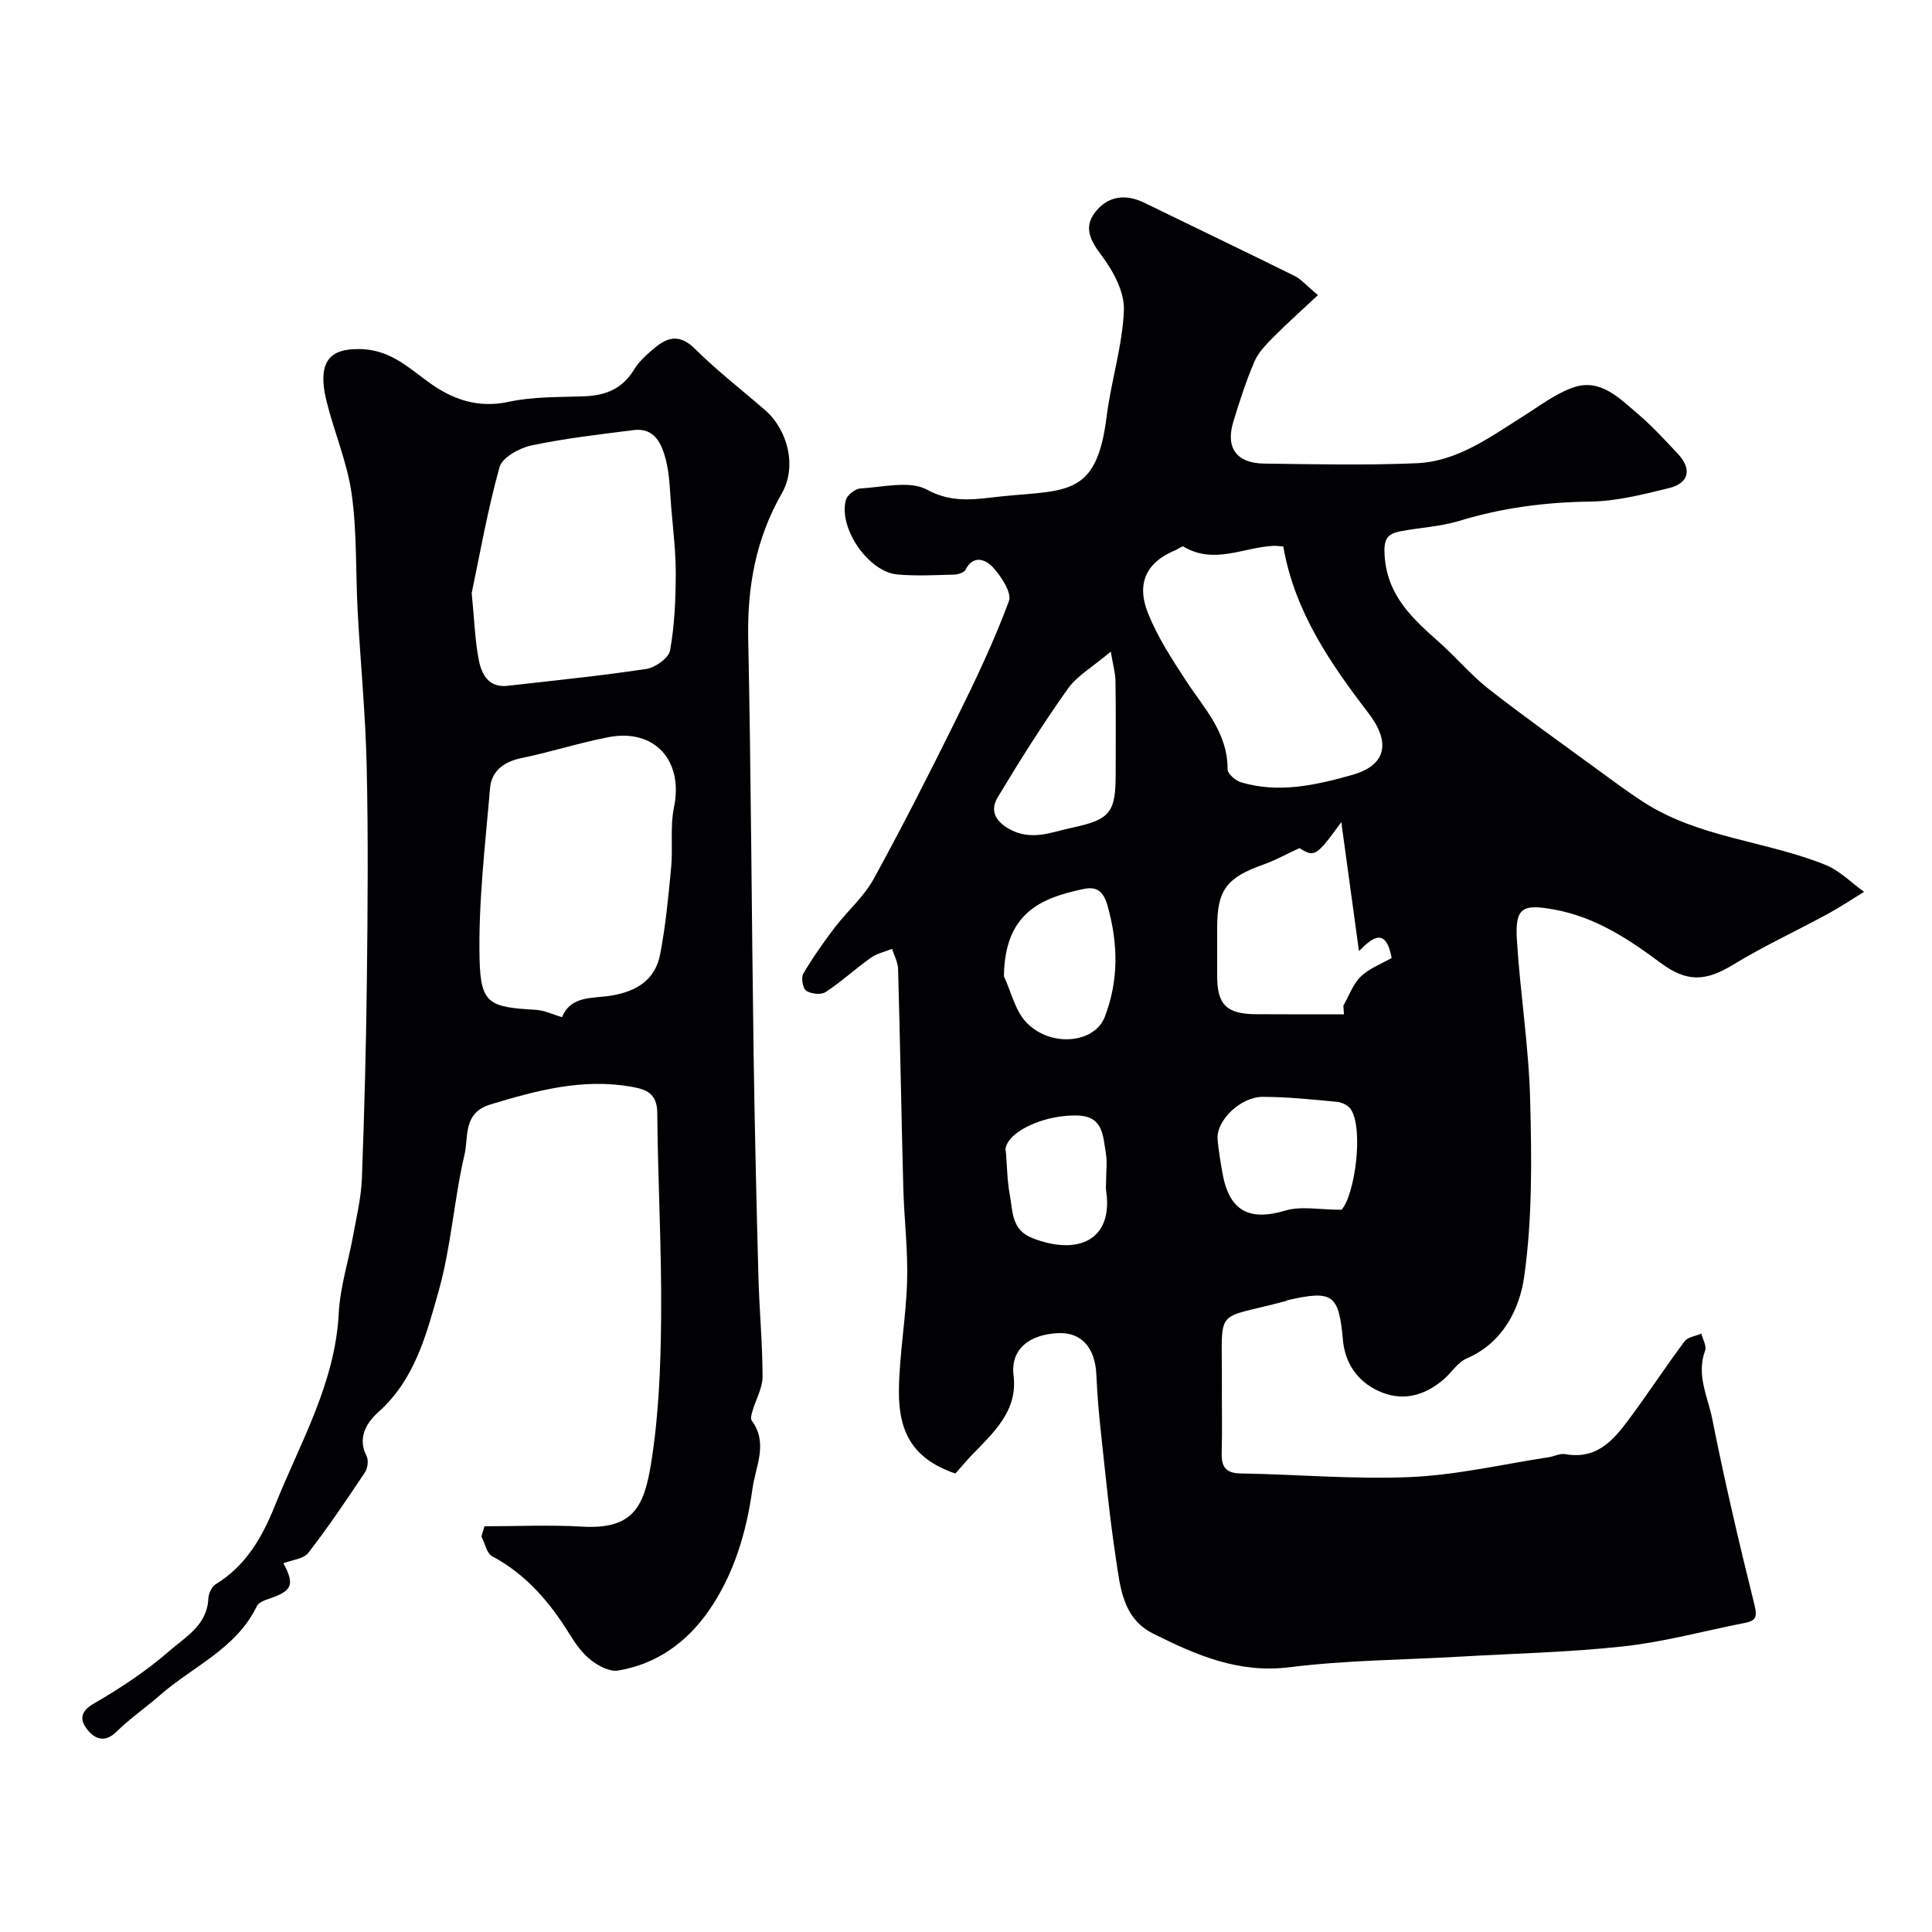 <svg enable-background="new 0 0 400 400" viewBox="0 0 400 400" xmlns="http://www.w3.org/2000/svg"><g fill="#010103"><path d="m197.79 305.09c-8.21-2.88-11.8-7.84-11.68-17.33.1-7.53 1.49-15.04 1.7-22.57.18-6.41-.62-12.84-.79-19.27-.4-15.1-.66-30.2-1.08-45.3-.04-1.4-.81-2.78-1.24-4.17-1.48.6-3.15.95-4.41 1.85-3.19 2.27-6.1 4.96-9.36 7.1-.94.62-3.01.39-4.01-.28-.72-.48-1.1-2.68-.62-3.51 1.94-3.31 4.16-6.47 6.49-9.53 2.62-3.44 6.04-6.38 8.09-10.1 6.11-11.12 11.85-22.46 17.47-33.84 3.83-7.75 7.54-15.6 10.53-23.68.65-1.74-1.58-5.11-3.29-6.99-1.34-1.47-3.98-2.84-5.69.49-.31.61-1.58.99-2.42 1.01-3.89.1-7.81.31-11.68-.03-5.99-.52-12.25-9.6-10.67-15.43.28-1.03 1.93-2.31 3.02-2.38 4.65-.26 10.2-1.7 13.79.26 5.5 3.01 10.57 1.86 15.71 1.35 13.22-1.31 19.41.01 21.45-16.38.92-7.41 3.29-14.7 3.59-22.11.15-3.75-2.18-8.11-4.58-11.3-2.36-3.13-3.82-5.86-1.37-9.01 2.61-3.37 6.27-3.87 10.2-1.95 10.34 5.05 20.73 10.01 31.05 15.12 1.42.7 2.53 2.04 4.88 3.99-3.3 3.09-6.34 5.79-9.2 8.67-1.51 1.53-3.14 3.18-3.96 5.1-1.72 4.01-3.07 8.21-4.35 12.39-1.66 5.42.61 8.64 6.33 8.72 10.53.14 21.08.37 31.59-.07 8.44-.36 15.17-5.39 22.07-9.72 3.42-2.15 6.75-4.74 10.5-6.01 5.44-1.83 9.31 2.16 13.03 5.32 3.04 2.58 5.77 5.54 8.5 8.45 2.96 3.16 2.33 6.09-1.84 7.11-5.36 1.31-10.86 2.72-16.32 2.79-9.28.12-18.25 1.29-27.12 4-3.91 1.19-8.12 1.37-12.17 2.15-2.73.53-3.49 1.6-3.26 5.04.55 8.41 5.88 13.1 11.41 18.03 3.47 3.09 6.49 6.72 10.13 9.57 7.43 5.81 15.13 11.27 22.74 16.84 3.02 2.21 6.03 4.44 9.16 6.48 11.53 7.52 25.46 8.11 37.85 13.11 2.93 1.18 5.33 3.68 7.98 5.57-2.49 1.53-4.92 3.16-7.48 4.55-6.55 3.56-13.35 6.71-19.7 10.58-5.69 3.46-9.58 3.59-14.97-.43-6.64-4.94-13.46-9.45-21.92-11.01-6.65-1.22-8.24-.51-7.81 6.35.69 10.99 2.45 21.93 2.74 32.92.32 12.24.47 24.65-1.23 36.71-.94 6.64-4.36 13.71-11.91 16.94-1.86.8-3.12 2.93-4.76 4.33-4.07 3.5-8.72 4.68-13.67 2.33-4.28-2.03-6.77-5.79-7.19-10.46-.85-9.42-2.02-10.39-11.36-8.29-.16.04-.3.15-.46.2-15.17 4.14-13.13.61-13.24 17.41-.03 4.67.09 9.34-.04 14-.08 2.85.76 4.24 3.93 4.29 11.77.19 23.57 1.27 35.3.74 9.56-.43 19.03-2.66 28.54-4.11 1.12-.17 2.28-.82 3.32-.63 7.05 1.27 10.5-3.52 13.94-8.19 3.68-4.99 7.08-10.2 10.8-15.16.67-.9 2.3-1.08 3.48-1.6.29 1.19 1.12 2.58.77 3.53-1.87 5.02.58 9.58 1.49 14.17 2.57 12.92 5.57 25.75 8.75 38.53.63 2.55.17 3.24-2.07 3.68-8.29 1.62-16.51 3.89-24.87 4.82-11.3 1.25-22.71 1.49-34.07 2.15-11.75.68-23.57.73-35.22 2.19-10.59 1.33-19.41-2.52-28.28-6.96-6.32-3.17-6.81-9.57-7.7-15.43-1.31-8.58-2.14-17.24-3.08-25.87-.45-4.08-.8-8.19-.98-12.29-.23-5.53-3.05-8.82-7.85-8.62-6.1.25-9.96 3.38-9.29 8.81.92 7.42-4.37 12-8.95 16.75-1 1.09-1.97 2.24-3.11 3.52zm67.9-191.96c-1.05-.06-1.55-.14-2.05-.12-6.18.32-12.34 3.91-18.59.17-.31-.19-1.13.51-1.72.75-5.91 2.41-8.17 6.79-5.62 13.1 1.98 4.91 4.94 9.47 7.86 13.93 3.73 5.7 8.63 10.74 8.58 18.26-.01.93 1.59 2.38 2.71 2.72 7.85 2.38 15.58.62 23.12-1.51 7.16-2.03 7.92-6.8 3.38-12.74-7.92-10.33-15.34-21.07-17.67-34.56zm12.56 96.87c-.04-.6-.08-1.19-.12-1.79 1.17-2.04 1.98-4.46 3.61-6.03 1.77-1.71 4.29-2.63 6.39-3.84-1.2-6.43-3.94-4.29-6.77-1.43-1.22-8.94-2.38-17.39-3.66-26.71-5.17 7.15-5.58 7.34-8.66 5.39-2.69 1.24-4.93 2.5-7.32 3.35-7.8 2.76-9.72 5.27-9.72 13.21 0 3.33-.01 6.66 0 9.99.01 5.87 1.97 7.81 8.03 7.84 6.07.05 12.15.02 18.22.02zm-.51 40.47c2.76-3 4.64-16.72 1.93-20.81-.54-.82-1.88-1.45-2.91-1.54-5.08-.48-10.18-1.02-15.28-1.03-4.71-.01-9.73 4.97-9.39 8.83.2 2.26.58 4.52.97 6.76 1.38 8.03 5.49 10.2 13.05 7.96 3.29-.99 7.12-.17 11.63-.17zm-47.77-115.56c-3.78 3.2-6.98 5-8.9 7.71-5.15 7.25-9.91 14.81-14.5 22.44-1.44 2.39-.9 4.65 2.18 6.46 4.68 2.75 9.01.73 13.27-.17 8.03-1.69 8.97-3.28 8.97-11.35 0-6.32.06-12.64-.04-18.95-.01-1.65-.5-3.3-.98-6.14zm-22.12 67.22c1.52 3.25 2.34 7.19 4.71 9.62 5.09 5.21 14.1 4.21 16.17-1.2 2.92-7.61 2.78-15.24.56-23.08-.85-2.99-2.27-3.96-4.85-3.43-9.21 1.9-16.42 5.14-16.59 18.09zm21.15 42.48c0-2 .28-4.04-.06-5.98-.6-3.42-.49-7.46-5.72-7.67-6.57-.26-14.21 3.02-15.01 6.71-.07.3.03.64.06.96.25 2.92.25 5.9.8 8.76.64 3.36.29 7.21 4.64 8.93 9.21 3.64 16.81.65 15.31-9.72-.1-.65-.02-1.33-.02-1.99z"/><path d="m100.3 316c6.73 0 13.48-.32 20.18.07 10.4.61 12.81-3.89 14.27-12.8 1.65-10.03 2.04-20.35 2.13-30.55.12-14.09-.68-28.19-.8-42.29-.03-4.08-2.28-4.9-5.46-5.45-10.08-1.75-19.53.79-29.06 3.68-5.78 1.75-4.53 6.74-5.38 10.36-2.19 9.35-2.77 19.11-5.37 28.31-2.52 8.91-4.88 18.2-12.38 24.94-2.37 2.13-4.56 5.23-2.54 9.17.44.86.25 2.51-.31 3.36-3.78 5.66-7.58 11.33-11.75 16.7-1 1.29-3.43 1.48-5.16 2.15 2.39 4.45 1.87 5.75-3.1 7.4-.88.29-2.05.76-2.39 1.48-4.25 8.82-13.23 12.46-20.06 18.44-2.96 2.59-6.24 4.84-9.03 7.59-2.34 2.3-4.39 1.49-5.89-.32-1.54-1.85-1.89-3.73 1.17-5.5 5.49-3.18 10.88-6.73 15.65-10.89 3.34-2.91 7.89-5.37 8.11-10.88.04-1.04.71-2.47 1.54-2.98 6.33-3.87 9.68-9.85 12.33-16.46 5.19-12.92 12.38-25.12 13.13-39.6.28-5.46 2.03-10.84 3.01-16.27.7-3.85 1.63-7.72 1.78-11.61.52-13.76.88-27.52 1.04-41.28.17-14.69.29-29.4-.04-44.09-.24-10.73-1.29-21.43-1.87-32.15-.44-8.09-.12-16.28-1.24-24.27-.91-6.49-3.6-12.72-5.19-19.14-.6-2.43-1.06-5.39-.2-7.56.96-2.43 3.24-3.28 6.74-3.29 6.48-.02 10.19 3.69 14.73 6.96 4.75 3.43 10.03 5.35 16.39 3.97 5.08-1.11 10.46-.95 15.72-1.15 4.39-.17 7.86-1.56 10.27-5.52 1.09-1.8 2.81-3.3 4.47-4.66 2.73-2.24 5.2-2.57 8.15.36 4.54 4.51 9.64 8.45 14.49 12.66 4.77 4.14 6.64 11.75 3.5 17.23-5.4 9.42-7.19 19.4-6.97 30.16.59 28.44.7 56.89 1.11 85.34.22 15.54.59 31.07 1 46.61.18 6.94.85 13.86.86 20.8 0 2.36-1.39 4.7-2.08 7.08-.19.65-.46 1.6-.16 2.01 3.47 4.68.78 9.51.15 14.11-1.25 9.04-3.84 17.82-9.14 25.39-4.53 6.46-10.76 10.93-18.68 12.25-1.72.29-4.04-.94-5.58-2.13-1.77-1.37-3.18-3.33-4.38-5.27-4.12-6.68-9.02-12.47-16.1-16.26-1.15-.61-1.51-2.7-2.24-4.1.21-.72.42-1.42.63-2.11zm16.07-105.4c1.78-4.52 6.45-3.86 10.08-4.45 5.42-.89 9.23-3.29 10.25-8.67 1.12-5.92 1.7-11.96 2.26-17.96.38-4.11-.25-8.38.58-12.37 2-9.6-3.93-16.37-13.55-14.53-6.04 1.16-11.94 3.08-17.97 4.32-3.67.75-6.25 2.65-6.56 6.22-1 11.79-2.44 23.63-2.17 35.42.22 9.31 2.05 9.94 11.6 10.49 1.84.1 3.63.99 5.48 1.53zm-18.71-87.81c.57 5.76.68 9.9 1.48 13.9.58 2.92 2.03 5.75 5.94 5.3 9.58-1.1 19.19-2.05 28.72-3.49 1.87-.28 4.65-2.26 4.93-3.83.93-5.15 1.15-10.46 1.18-15.72.02-4.59-.54-9.18-.93-13.76-.29-3.42-.31-6.94-1.18-10.22-.83-3.09-2.29-6.47-6.57-5.93-7.1.9-14.24 1.71-21.23 3.19-2.48.53-6.03 2.49-6.58 4.49-2.52 9.07-4.14 18.38-5.76 26.07z"/></g></svg>